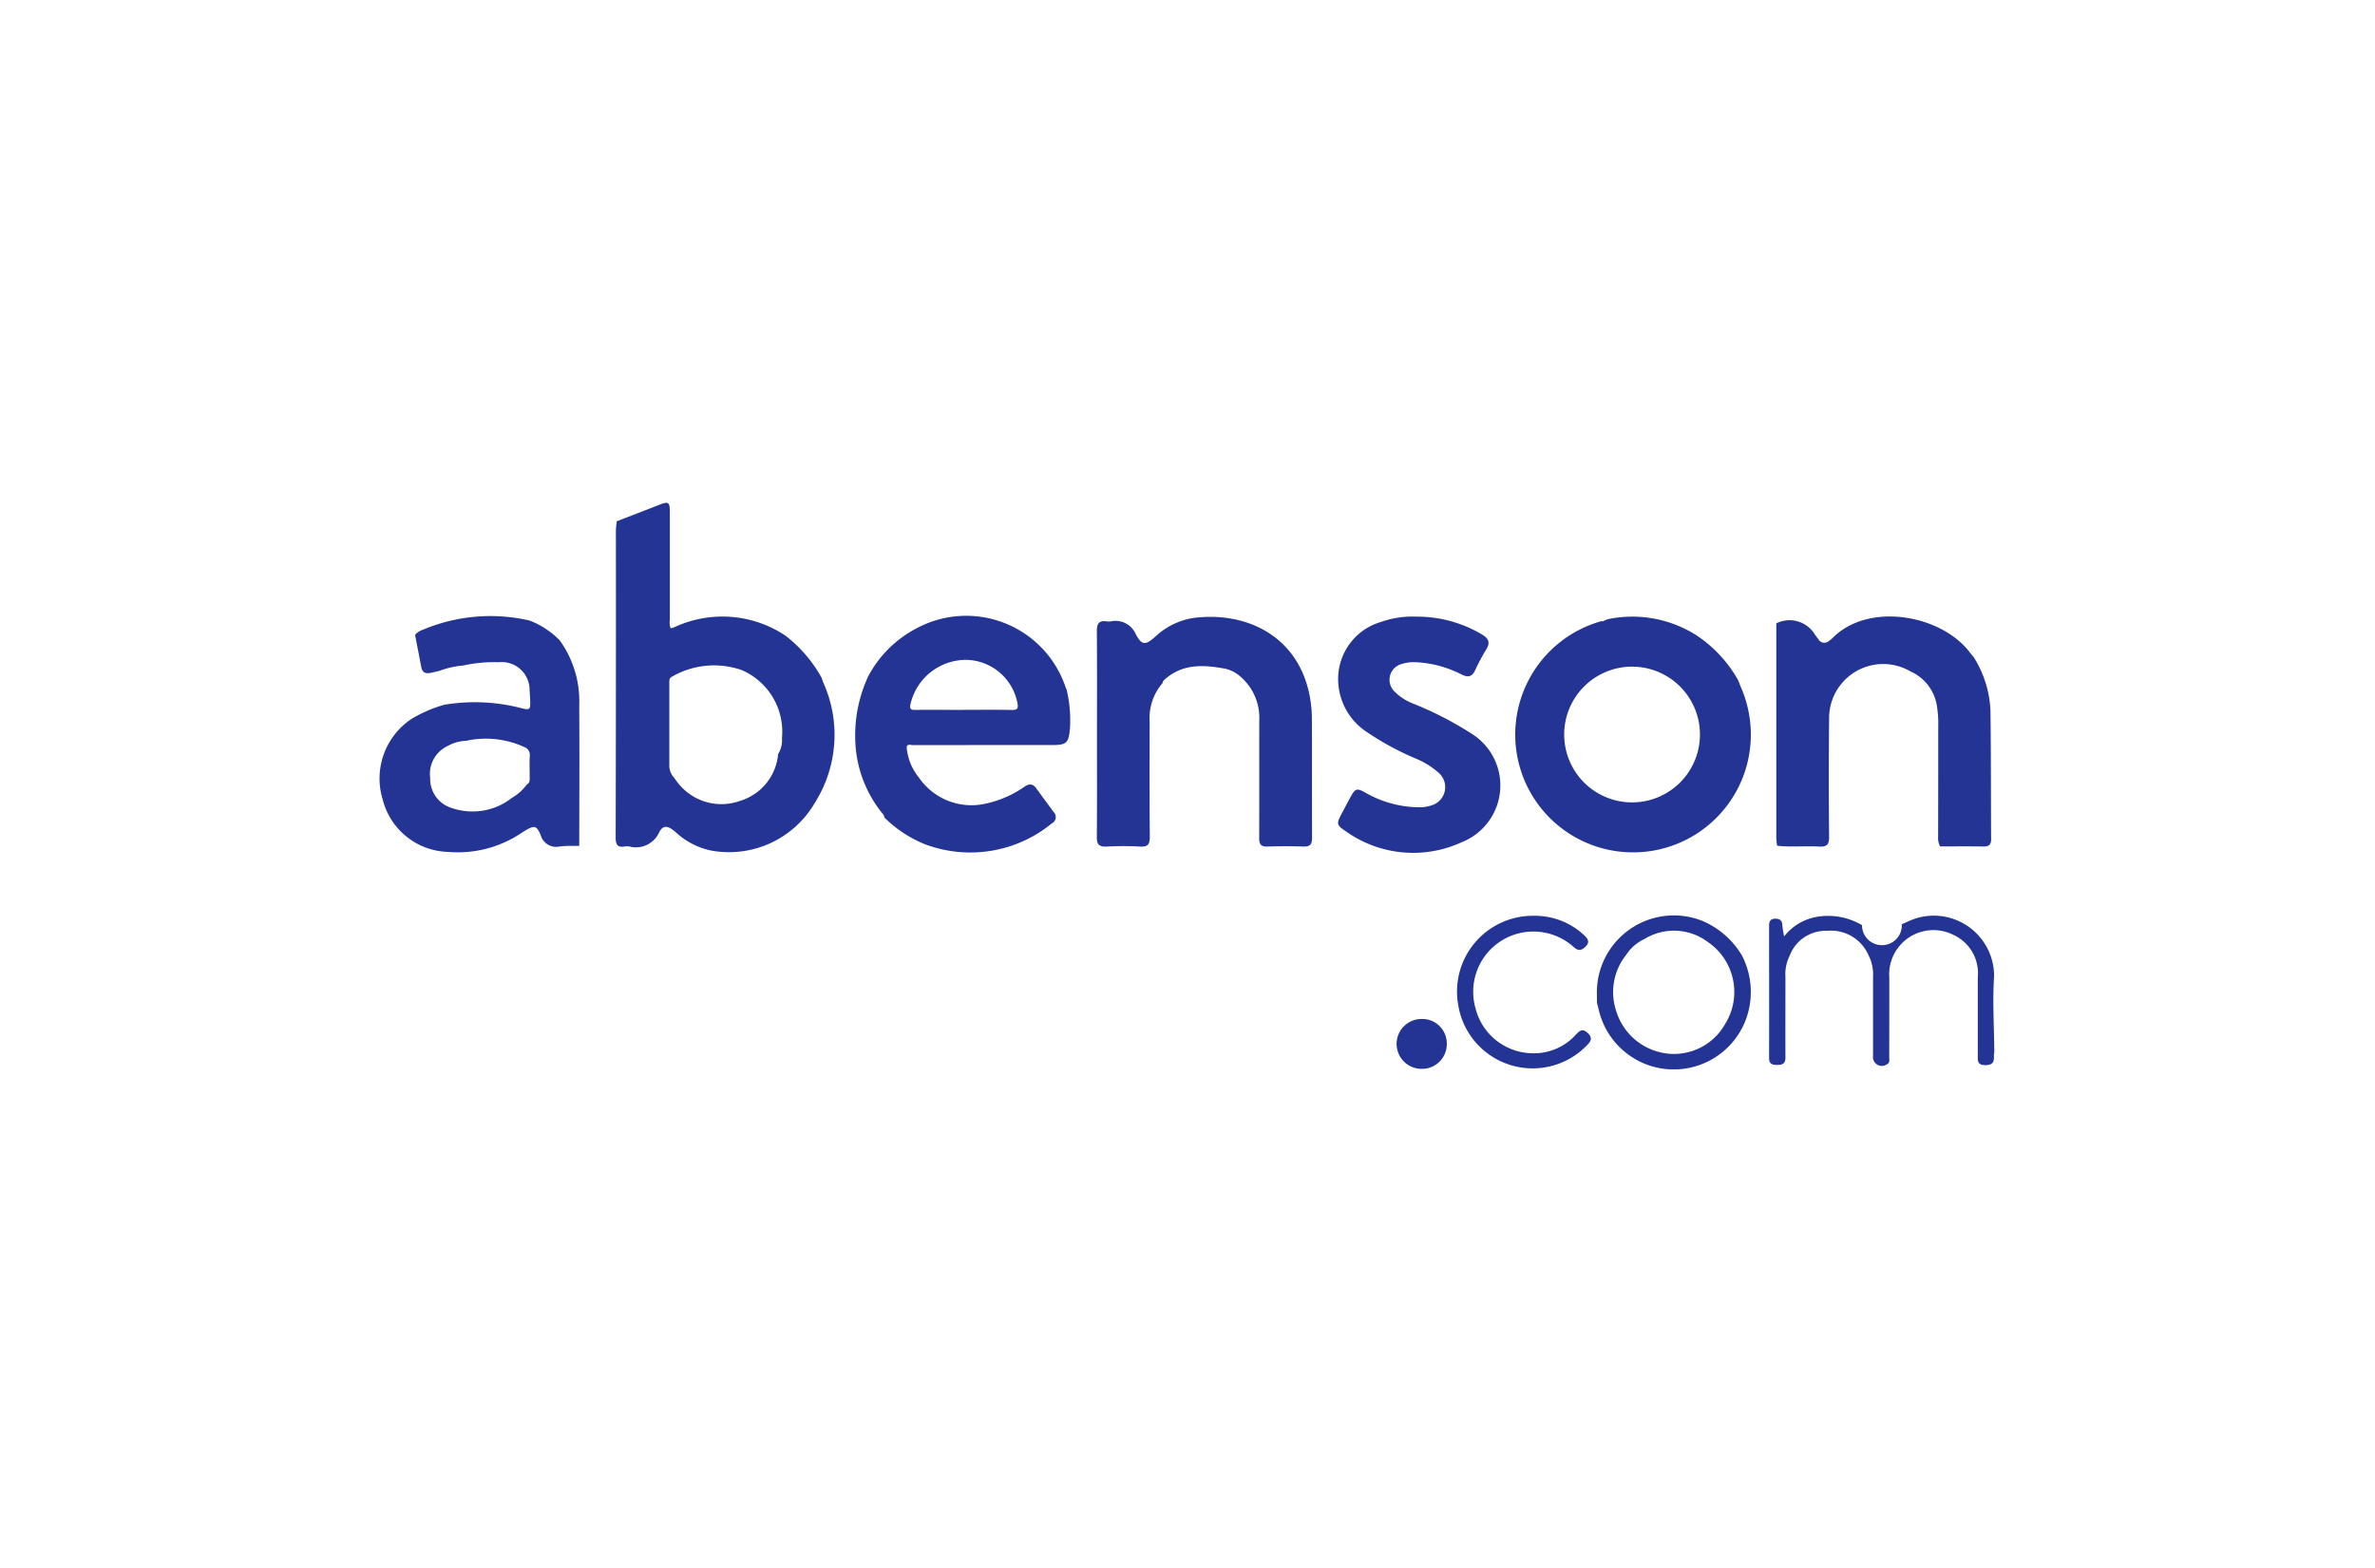 <svg xmlns="http://www.w3.org/2000/svg" width="156" height="103"><defs><clipPath id="a"><path fill="#233494" d="M0 0h106.048v37.219H0z" data-name="Rectangle 5143"/></clipPath></defs><path fill="none" d="M0 0h156v103H0z" data-name="Rectangle 705"/><g fill="#233494" clip-path="url(#a)" data-name="Group 9165" transform="translate(24.947 33.039)"><path d="M15.58 1.21v-.006c.937-.362 1.875-.72 2.809-1.088.558-.22.662-.155.662.453v7.126a1.069 1.069 0 0 0 .051.546 1.824 1.824 0 0 0 .235-.064 7.46 7.46 0 0 1 7.314.552l-.009-.006a9.009 9.009 0 0 1 2.379 2.77l.02-.015-.022.012c.044.123.085.248.134.369a8.358 8.358 0 0 1-.56 7.821 6.525 6.525 0 0 1-6.818 3.167 4.843 4.843 0 0 1-2.337-1.209c-.526-.457-.844-.482-1.094.025a1.676 1.676 0 0 1-1.959.913 1.079 1.079 0 0 0-.3 0c-.489.082-.593-.132-.592-.6q.024-10.089.015-20.179a5.7 5.7 0 0 1 .059-.586m10.6 15.285a1.684 1.684 0 0 0 .248-1.028 4.411 4.411 0 0 0-2.648-4.483 5.525 5.525 0 0 0-4.576.436c-.193.093-.172.258-.173.421v5.333a1.174 1.174 0 0 0 .327.9 4.594 4.594 0 0 0 .417.538 3.619 3.619 0 0 0 3.89.972 3.537 3.537 0 0 0 2.512-3.089" data-name="Path 19475"/><path d="M32.042 11.469a7.565 7.565 0 0 1 3.307-3.274 6.885 6.885 0 0 1 9.7 3.928 1.312 1.312 0 0 0 .06.135 8.567 8.567 0 0 1 .221 2.594c-.086.927-.228 1.06-1.154 1.06q-4.567 0-9.135.005c-.177 0-.493-.13-.422.264a3.6 3.6 0 0 0 .767 1.836v-.006a4.184 4.184 0 0 0 4.438 1.744 6.991 6.991 0 0 0 2.515-1.1c.286-.2.542-.226.769.085q.582.8 1.168 1.593a.456.456 0 0 1-.123.718 8.454 8.454 0 0 1-8.326 1.386 8.019 8.019 0 0 1-2.691-1.773c0-.148-.107-.236-.187-.336a8 8 0 0 1-1.722-4.885 9.214 9.214 0 0 1 .82-3.972m6.3 2.129c1.056 0 2.112-.012 3.167.007.368.006.439-.1.367-.459a3.491 3.491 0 0 0-3.348-2.832 3.75 3.75 0 0 0-3.682 2.934c-.063.34.078.353.329.352 1.056-.005 2.111 0 3.167 0" data-name="Path 19476"/><path d="m80.236 7.777.1.011a1.746 1.746 0 0 1 .352-.15 7.853 7.853 0 0 1 5.756 1.039 8.514 8.514 0 0 1 2.768 2.962l.017.029c.059.152.115.306.178.457a7.738 7.738 0 1 1-9.174-4.35m2.095 2.988a4.459 4.459 0 1 0-.015 8.917 4.459 4.459 0 0 0 .015-8.917" data-name="Path 19477"/><path d="M4.235 13.267a12.159 12.159 0 0 1 4.855.17c.823.212.822.217.778-.642-.008-.148-.013-.3-.03-.444A1.83 1.83 0 0 0 7.8 10.473a9.079 9.079 0 0 0-2.306.213 5.8 5.8 0 0 0-1.612.365v-.006c-.19.044-.379.093-.57.131-.3.06-.517-.03-.582-.359l-.409-2.116a.031.031 0 0 0 .012-.05 1.2 1.2 0 0 1 .493-.312 11.41 11.41 0 0 1 7.012-.607 5.548 5.548 0 0 1 1.985 1.308 6.851 6.851 0 0 1 1.277 4.261c.02 3.077.005 6.155 0 9.233-.427.012-.859-.01-1.281.042a1.06 1.06 0 0 1-1.253-.747c-.265-.637-.413-.65-1.007-.3-.085.05-.171.1-.252.157a7.492 7.492 0 0 1-4.834 1.247 4.559 4.559 0 0 1-4.278-3.426 4.7 4.7 0 0 1 1.921-5.332 8.78 8.78 0 0 1 2.119-.908m4.427 6.124a3.1 3.1 0 0 0 1-.892c.205-.1.183-.289.183-.469 0-.46-.021-.921.005-1.379a.553.553 0 0 0-.363-.608 6.037 6.037 0 0 0-3.794-.413l-.107.011a2.558 2.558 0 0 0-1.122.331 2.018 2.018 0 0 0-1.154 2.105 1.982 1.982 0 0 0 1.39 1.962 4.174 4.174 0 0 0 3.965-.647" data-name="Path 19478"/><path d="M100.522 11.064a3.552 3.552 0 0 0-5.325 3.122 379.03 379.03 0 0 0 0 7.763c0 .511-.158.663-.651.634-.92-.054-1.844.051-2.764-.056a4.188 4.188 0 0 1-.055-.487V7.917a1.952 1.952 0 0 1 2.474.637c.089.138.185.271.286.4a.45.45 0 0 0 .721.1 2.1 2.1 0 0 0 .194-.152c2.372-2.438 7.254-1.551 9.1 1.011a2.091 2.091 0 0 0 .164.181 7.137 7.137 0 0 1 1.13 3.577c.036 2.812.026 5.625.042 8.438 0 .371-.163.476-.513.47-.937-.017-1.875-.006-2.813-.006l-.031-.013a1.162 1.162 0 0 1-.124-.621q.008-3.656.008-7.312a6.658 6.658 0 0 0-.067-1.132 2.983 2.983 0 0 0-1.779-2.43" data-name="Path 19479"/><path d="M68.09 7.477a8.337 8.337 0 0 1 4.326 1.182c.419.256.534.528.263.968a12.836 12.836 0 0 0-.722 1.351c-.205.446-.461.518-.9.3a7.315 7.315 0 0 0-3.081-.809 2.487 2.487 0 0 0-.829.113 1.071 1.071 0 0 0-.5 1.81 3.442 3.442 0 0 0 1.189.782 22.727 22.727 0 0 1 3.9 2.006 4.009 4.009 0 0 1-.681 7.121 7.617 7.617 0 0 1-7.619-.734c-.6-.39-.6-.5-.268-1.126.21-.392.413-.789.63-1.177.277-.5.4-.521.9-.245a7.21 7.21 0 0 0 3.531.983 2.393 2.393 0 0 0 .827-.119 1.249 1.249 0 0 0 .431-2.2 5.267 5.267 0 0 0-1.289-.818 18.9 18.9 0 0 1-3.388-1.822 4.163 4.163 0 0 1-1.851-3.773 3.907 3.907 0 0 1 2.784-3.44 6.186 6.186 0 0 1 2.332-.354" data-name="Path 19480"/><path d="M97.358 27.75a1.308 1.308 0 1 0 2.614-.067c.135-.059.272-.115.406-.177a3.958 3.958 0 0 1 5.655 3.583c-.108 1.656 0 3.325.014 4.989v.036a.81.81 0 0 0-.03.193c.034.4-.051.637-.554.637-.556 0-.5-.326-.5-.681v-5.094a2.765 2.765 0 0 0-1.594-2.78A2.907 2.907 0 0 0 99.15 31.2c0 1.731 0 3.462-.005 5.193 0 .185.069.409-.181.514a.579.579 0 0 1-.881-.567v-5.193a2.786 2.786 0 0 0-.3-1.428 2.68 2.68 0 0 0-2.716-1.6 2.533 2.533 0 0 0-2.466 1.646 2.727 2.727 0 0 0-.273 1.385c0 1.763-.008 3.526 0 5.289 0 .411-.194.494-.552.492-.338 0-.522-.081-.521-.466.007-2.883 0-5.766 0-8.65 0-.272.047-.488.4-.493.309 0 .452.114.468.428a6.955 6.955 0 0 0 .119.737 3.476 3.476 0 0 1 2.268-1.305 4.374 4.374 0 0 1 2.849.565" data-name="Path 19481"/><path d="M89.445 29.691a5.214 5.214 0 0 1 .268 4.3 5.059 5.059 0 0 1-9.662-.746c-.028-.127-.065-.252-.1-.378 0-.214-.006-.427-.008-.641a5.058 5.058 0 0 1 6.955-4.749 5.545 5.545 0 0 1 2.545 2.217m-6.375-1.036a2.856 2.856 0 0 0-1.193 1.029 3.922 3.922 0 0 0-.655 3.725 3.98 3.98 0 0 0 3.439 2.78 3.853 3.853 0 0 0 3.71-1.955 3.973 3.973 0 0 0-1.155-5.395l-.007-.007a3.7 3.7 0 0 0-4.142-.175l.027.023Z" data-name="Path 19482"/><path d="M75.767 36.165a3.692 3.692 0 0 0 2.808-1.238c.244-.263.441-.406.77-.092s.211.539-.04.789a4.951 4.951 0 0 1-8.46-2.574 4.981 4.981 0 0 1 5.034-5.917 4.706 4.706 0 0 1 3.27 1.316c.226.215.331.437.046.712-.257.248-.462.3-.756.04a3.954 3.954 0 0 0-6.47 4 3.9 3.9 0 0 0 3.8 2.961" data-name="Path 19483"/><path d="M70.084 35.559a1.623 1.623 0 0 1-1.629 1.629 1.639 1.639 0 1 1 .022-3.277 1.608 1.608 0 0 1 1.607 1.648" data-name="Path 19484"/><path d="M51.407 11.849a3.517 3.517 0 0 0-.838 2.559c-.008 2.507-.013 5.015.009 7.522 0 .483-.106.684-.63.653a20.453 20.453 0 0 0-2.226 0c-.486.024-.628-.157-.624-.624.018-2.128.009-4.256.009-6.383 0-2.392.011-4.784-.008-7.175 0-.478.153-.676.627-.615a1.043 1.043 0 0 0 .3 0 1.448 1.448 0 0 1 1.639.862c.392.712.618.719 1.245.169a4.732 4.732 0 0 1 2.5-1.25c3.533-.469 7.01 1.213 7.7 5.292a7.848 7.848 0 0 1 .113 1.272c.01 2.623 0 5.245.012 7.868 0 .419-.118.6-.562.582a35.486 35.486 0 0 0-2.375 0c-.422.014-.538-.153-.536-.551.011-2.573 0-5.146.005-7.72a3.556 3.556 0 0 0-1.271-2.921 2.161 2.161 0 0 0-.947-.488c-1.452-.273-2.882-.354-4.07.778-.041.039-.048.115-.071.174" data-name="Path 19485"/></g></svg>